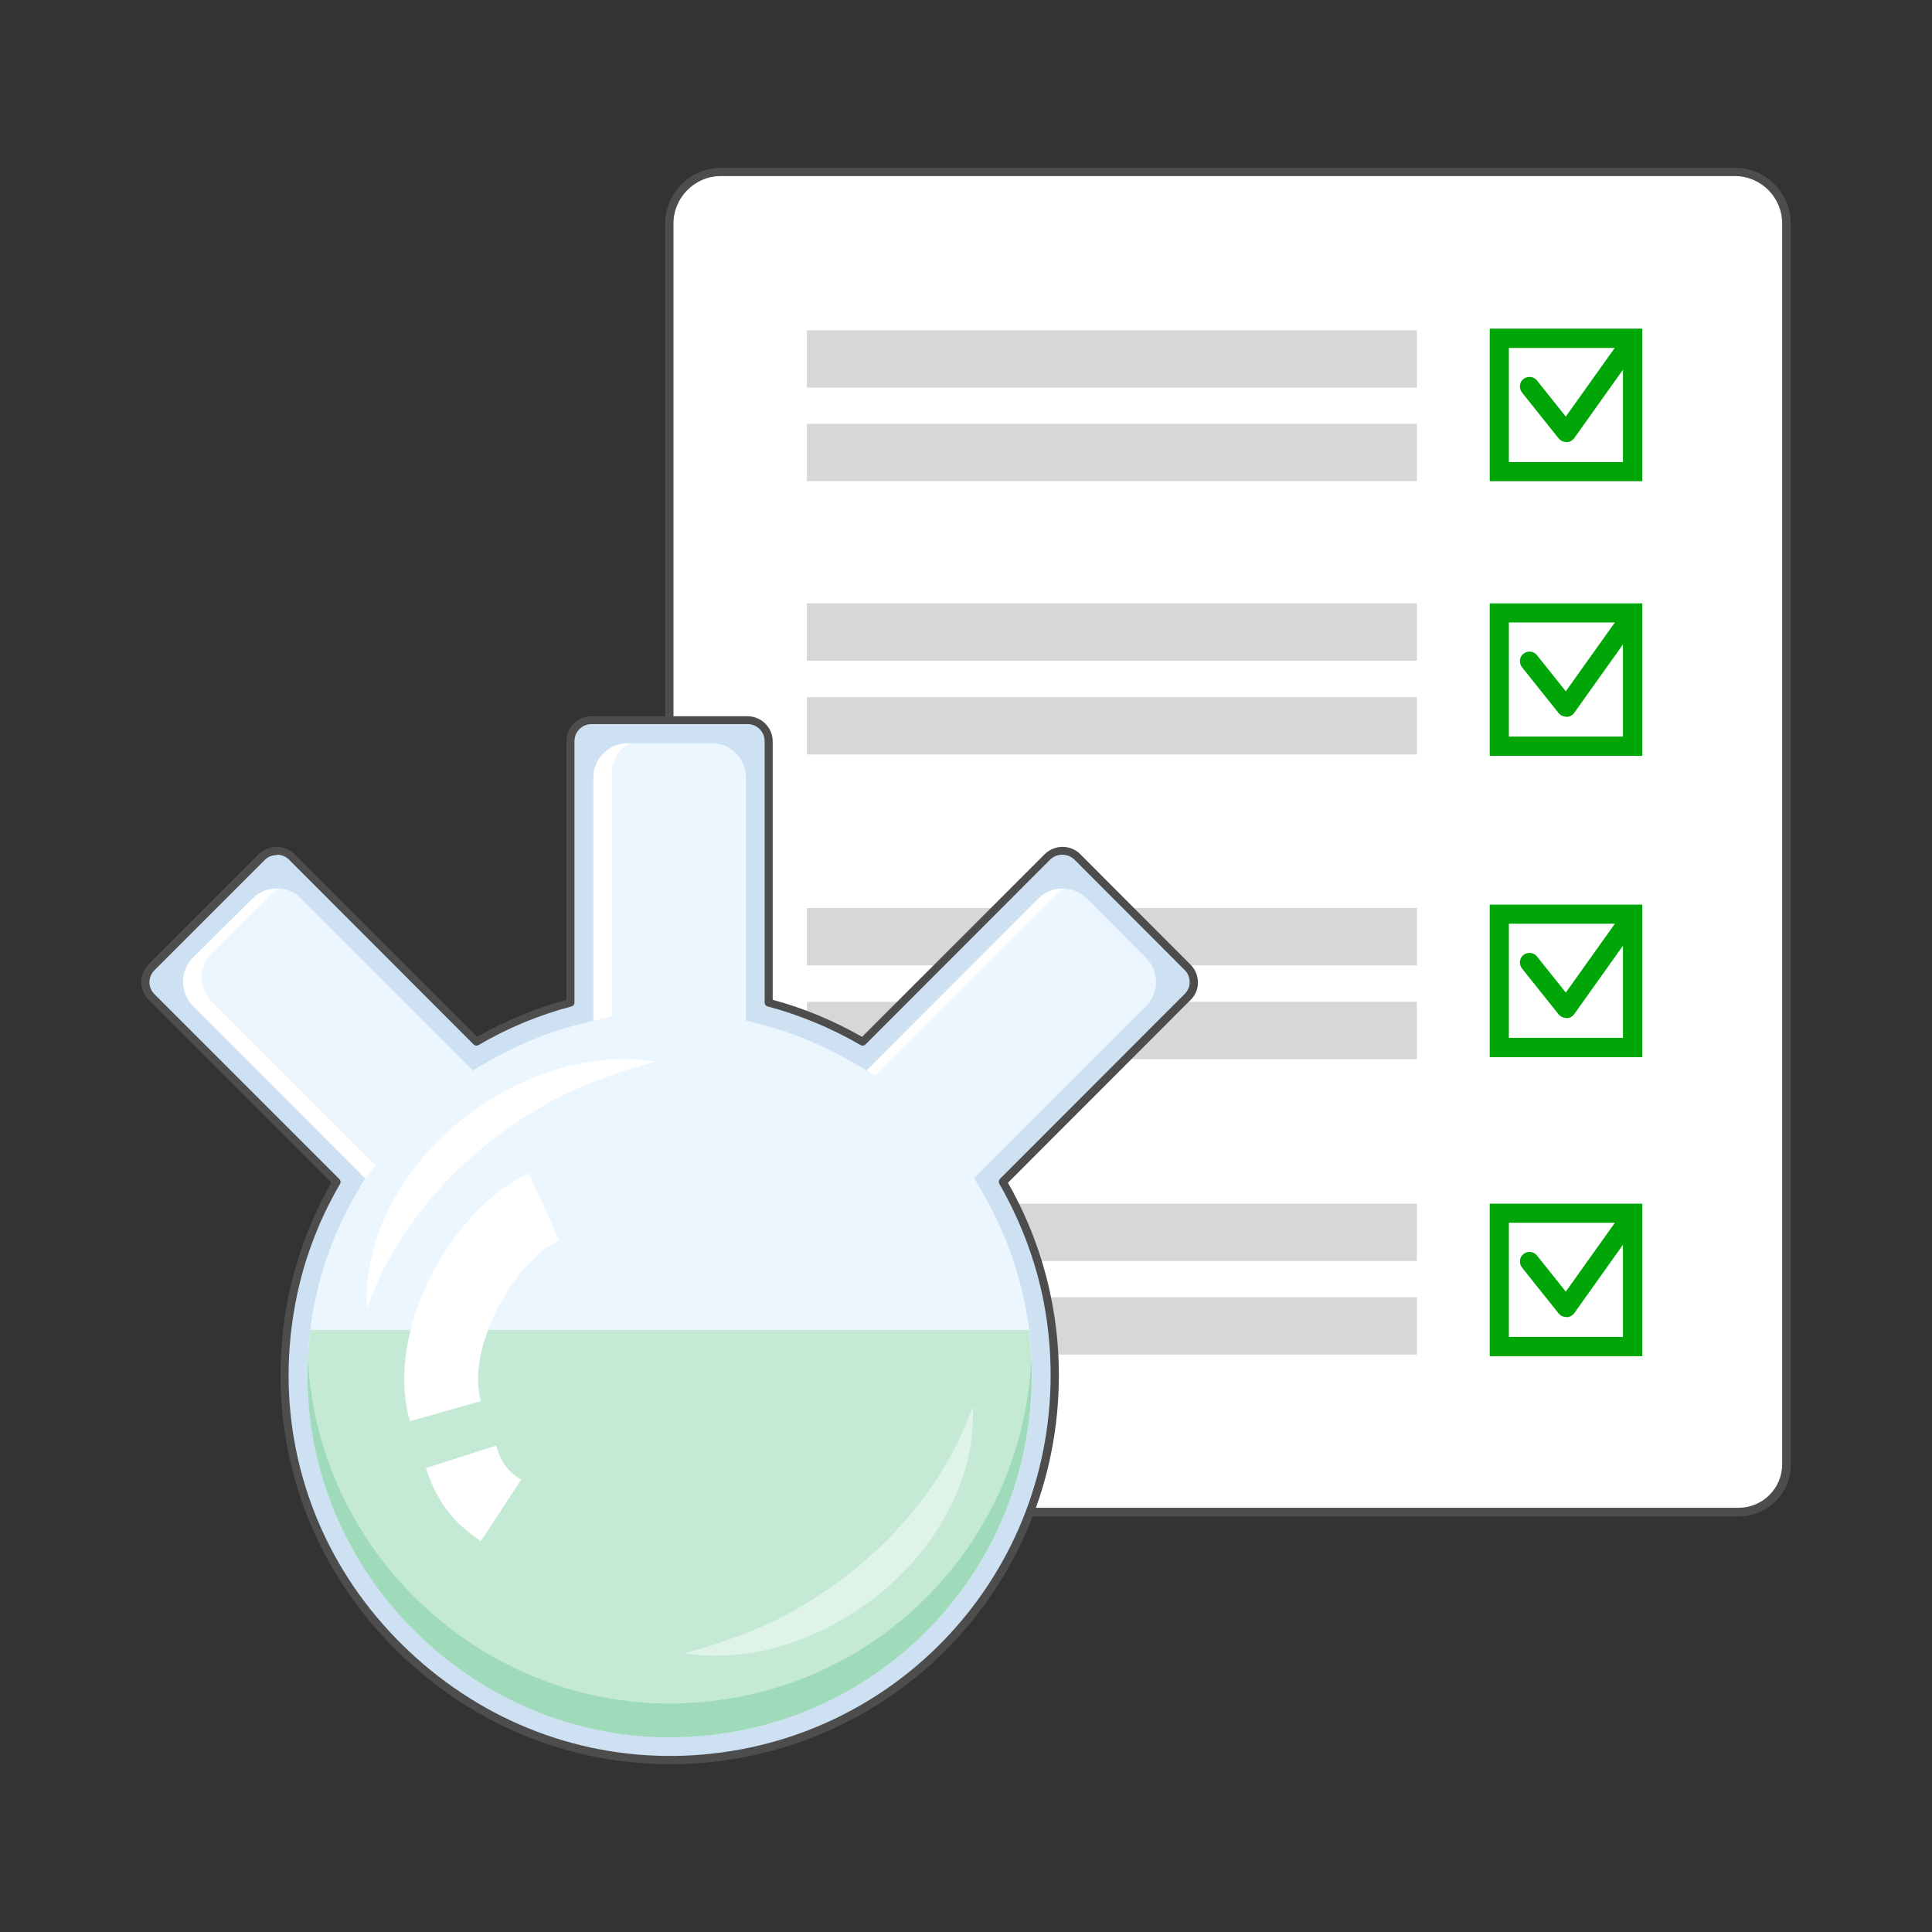 <?xml version="1.0" encoding="UTF-8"?> <svg xmlns="http://www.w3.org/2000/svg" width="96" height="96" viewBox="0 0 96 96" fill="none"><rect x="0" y="0" width="96" height="96" fill="#333333" stroke="none"/><path d="M33.255 50.39V11.11C33.255 9.69 34.405 8.54 35.815 8.54H86.205C87.615 8.54 88.765 9.69 88.765 11.11V72.76C88.765 74.07 87.705 75.13 86.395 75.13H40.605L33.255 50.39Z" fill="white"></path><path d="M86.395 75.35H40.605C40.515 75.35 40.425 75.29 40.405 75.2L33.055 50.46C33.055 50.46 33.055 50.42 33.055 50.4V11.12C33.055 9.59 34.295 8.34 35.825 8.34H86.215C87.745 8.34 88.985 9.59 88.985 11.12V72.77C88.985 74.19 87.825 75.35 86.405 75.35H86.395ZM40.765 74.92H86.395C87.585 74.92 88.555 73.95 88.555 72.76V11.11C88.555 9.81 87.505 8.75 86.205 8.75H35.815C34.525 8.75 33.465 9.81 33.465 11.11V50.36L40.765 74.92Z" fill="#4D4D4D"></path><path d="M70.405 21.06H40.095V23.91H70.405V21.06Z" fill="#D8D7D6"></path><path d="M70.405 29.98H40.095V32.83H70.405V29.98Z" fill="#D8D7D6"></path><path d="M70.405 34.64H40.095V37.49H70.405V34.64Z" fill="#D8D7D6"></path><path d="M70.405 45.12H40.095V47.97H70.405V45.12Z" fill="#D8D7D6"></path><path d="M70.405 49.78H40.095V52.63H70.405V49.78Z" fill="#D8D7D6"></path><path d="M70.405 59.81H40.095V62.66H70.405V59.81Z" fill="#D8D7D6"></path><path d="M70.405 64.46H40.095V67.31H70.405V64.46Z" fill="#D8D7D6"></path><path d="M70.405 16.41H40.095V19.26H70.405V16.41Z" fill="#D8D7D6"></path><path d="M80.644 17.29V22.96H74.975V17.29H80.644ZM81.604 16.33H74.024V23.91H81.604V16.33Z" fill="#00A607"></path><path d="M77.814 21.96C77.664 21.96 77.534 21.89 77.444 21.78L75.624 19.5C75.464 19.29 75.494 18.99 75.704 18.83C75.914 18.67 76.214 18.7 76.374 18.91L77.804 20.7L80.584 16.8C80.734 16.59 81.034 16.54 81.254 16.69C81.464 16.84 81.514 17.14 81.364 17.36L78.224 21.77C78.134 21.89 77.994 21.97 77.844 21.97H77.834L77.814 21.96Z" fill="#00A607"></path><path d="M80.644 30.93V36.6H74.975V30.93H80.644ZM81.604 29.98H74.024V37.56H81.604V29.98Z" fill="#00A607"></path><path d="M77.814 35.61C77.664 35.61 77.534 35.54 77.444 35.43L75.624 33.15C75.464 32.94 75.494 32.64 75.704 32.48C75.914 32.32 76.214 32.35 76.374 32.56L77.804 34.35L80.584 30.45C80.734 30.24 81.034 30.19 81.254 30.34C81.464 30.49 81.514 30.79 81.364 31.01L78.224 35.42C78.134 35.54 77.994 35.62 77.844 35.62H77.834L77.814 35.61Z" fill="#00A607"></path><path d="M80.644 45.9V51.57H74.975V45.9H80.644ZM81.604 44.95H74.024V52.53H81.604V44.95Z" fill="#00A607"></path><path d="M77.814 50.58C77.664 50.58 77.534 50.51 77.444 50.4L75.624 48.12C75.464 47.91 75.494 47.61 75.704 47.45C75.914 47.29 76.214 47.32 76.374 47.53L77.804 49.32L80.584 45.42C80.734 45.21 81.034 45.16 81.254 45.31C81.464 45.46 81.514 45.76 81.364 45.98L78.224 50.39C78.134 50.51 77.994 50.59 77.844 50.59H77.834L77.814 50.58Z" fill="#00A607"></path><path d="M80.644 60.76V66.43H74.975V60.76H80.644ZM81.604 59.81H74.024V67.39H81.604V59.81Z" fill="#00A607"></path><path d="M77.814 65.44C77.664 65.44 77.534 65.37 77.444 65.26L75.624 62.98C75.464 62.77 75.494 62.47 75.704 62.31C75.914 62.15 76.214 62.18 76.374 62.39L77.804 64.18L80.584 60.28C80.734 60.07 81.034 60.02 81.254 60.17C81.464 60.32 81.514 60.62 81.364 60.84L78.224 65.25C78.134 65.37 77.994 65.45 77.844 65.45H77.834L77.814 65.44Z" fill="#00A607"></path><path d="M59.015 48.07L53.535 42.59C53.125 42.19 52.465 42.19 52.055 42.59L42.875 51.78C41.425 50.94 39.855 50.28 38.205 49.84V36.85C38.205 36.27 37.735 35.8 37.155 35.8H29.405C28.825 35.8 28.355 36.27 28.355 36.85V49.84C26.695 50.27 25.135 50.93 23.685 51.78L14.505 42.59C14.095 42.19 13.435 42.19 13.025 42.59L7.545 48.07C7.135 48.48 7.135 49.14 7.545 49.54L16.725 58.73C15.595 60.67 14.795 62.83 14.405 65.13C14.205 66.32 14.115 67.55 14.145 68.81C14.415 79.35 23.435 87.82 33.975 87.44C44.215 87.07 52.415 78.65 52.415 68.32C52.415 67.23 52.325 66.16 52.145 65.13C51.755 62.83 50.955 60.67 49.825 58.73L59.005 49.54C59.415 49.14 59.415 48.48 59.005 48.07H59.015Z" fill="#CEE1F2"></path><path d="M33.295 87.66C28.385 87.66 23.705 85.79 20.055 82.35C16.245 78.76 14.075 73.96 13.945 68.81C13.915 67.57 14.005 66.32 14.205 65.1C14.585 62.87 15.345 60.73 16.465 58.76L7.385 49.68C7.155 49.45 7.025 49.14 7.015 48.81C7.015 48.48 7.145 48.16 7.385 47.92L12.865 42.44C13.355 41.96 14.145 41.96 14.625 42.44L23.705 51.52C25.125 50.71 26.615 50.09 28.145 49.68V36.84C28.145 36.15 28.705 35.59 29.395 35.59H37.145C37.835 35.59 38.395 36.15 38.395 36.84V49.68C39.925 50.09 41.415 50.71 42.835 51.52L51.915 42.44C52.405 41.96 53.195 41.96 53.675 42.44L59.155 47.93C59.395 48.17 59.525 48.48 59.525 48.82C59.525 49.15 59.395 49.46 59.155 49.69L50.085 58.77C51.215 60.76 51.975 62.89 52.345 65.11C52.525 66.16 52.615 67.25 52.615 68.33C52.615 78.78 44.435 87.27 33.985 87.65C33.755 87.65 33.525 87.66 33.295 87.66ZM13.755 42.49C13.535 42.49 13.315 42.57 13.155 42.73L7.675 48.21C7.515 48.37 7.425 48.59 7.425 48.81C7.425 49.03 7.515 49.24 7.675 49.4L16.865 58.59C16.925 58.65 16.945 58.75 16.895 58.83C15.745 60.8 14.975 62.93 14.605 65.17C14.405 66.37 14.315 67.59 14.345 68.81C14.475 73.84 16.595 78.55 20.335 82.06C24.075 85.58 28.925 87.42 33.965 87.24C44.195 86.87 52.205 78.56 52.205 68.32C52.205 67.26 52.115 66.19 51.945 65.16C51.575 62.94 50.795 60.81 49.655 58.82C49.615 58.74 49.625 58.64 49.685 58.58L58.865 49.39C59.025 49.23 59.115 49.02 59.115 48.8C59.115 48.57 59.025 48.36 58.865 48.2L53.385 42.71C53.055 42.39 52.515 42.39 52.185 42.71L43.005 51.9C42.945 51.96 42.845 51.98 42.765 51.93C41.295 51.08 39.735 50.43 38.145 50.01C38.055 49.99 37.995 49.91 37.995 49.82V36.83C37.995 36.36 37.615 35.98 37.145 35.98H29.395C28.925 35.98 28.545 36.36 28.545 36.83V49.82C28.545 49.91 28.485 49.99 28.395 50.01C26.795 50.43 25.245 51.07 23.775 51.93C23.695 51.98 23.595 51.96 23.535 51.9L14.355 42.71C14.195 42.55 13.975 42.47 13.755 42.47V42.49Z" fill="#4D4D4D"></path><path d="M33.305 86.32C23.615 86.32 15.535 78.45 15.285 68.78C15.255 67.62 15.335 66.46 15.524 65.32C15.884 63.2 16.615 61.17 17.705 59.3L18.145 58.54L9.595 49.98C8.935 49.32 8.935 48.24 9.595 47.58L12.555 44.64C13.215 43.98 14.295 43.98 14.955 44.64L23.494 53.19L24.255 52.75C25.654 51.94 27.125 51.33 28.645 50.93L29.494 50.71V38.63C29.494 37.69 30.255 36.93 31.195 36.93H35.364C36.304 36.93 37.065 37.69 37.065 38.63V50.71L37.915 50.93C39.425 51.33 40.905 51.94 42.305 52.75L43.065 53.19L51.605 44.65C52.264 43.99 53.344 43.99 54.005 44.65L56.945 47.6C57.605 48.26 57.605 49.34 56.945 50L48.404 58.54L48.845 59.3C49.935 61.19 50.664 63.21 51.025 65.32C51.194 66.3 51.275 67.31 51.275 68.32C51.275 78.05 43.655 85.95 33.935 86.3C33.725 86.3 33.515 86.31 33.305 86.31V86.32Z" fill="#ECF6FF"></path><path d="M51.264 68.33C51.264 78.06 43.654 85.96 33.934 86.31C33.724 86.31 33.514 86.33 33.304 86.33C23.614 86.33 15.524 78.46 15.284 68.79C15.264 67.89 15.304 66.97 15.424 66.08H51.124C51.224 66.82 51.264 67.58 51.264 68.34V68.33Z" fill="#C4E9D5"></path><path d="M51.265 68.33C51.265 78.06 43.655 85.96 33.935 86.31C33.725 86.31 33.515 86.33 33.305 86.33C23.615 86.33 15.525 78.46 15.285 68.79C15.285 68.36 15.285 67.93 15.305 67.51C15.745 77 23.735 84.65 33.305 84.65C33.515 84.65 33.725 84.65 33.935 84.63C43.355 84.29 50.795 76.87 51.245 67.55C51.265 67.81 51.265 68.07 51.265 68.32V68.33Z" fill="#9FDBBB"></path><path d="M29.484 50.72V38.63C29.484 37.7 30.244 36.94 31.184 36.94H31.274C30.754 37.23 30.404 37.78 30.404 38.42V50.51L29.484 50.72Z" fill="white"></path><path d="M18.145 58.55L9.595 49.99C8.935 49.32 8.935 48.25 9.595 47.58L12.555 44.65C12.905 44.3 13.375 44.13 13.835 44.16C13.705 44.22 13.585 44.31 13.475 44.43L10.524 47.37C9.855 48.03 9.855 49.11 10.524 49.77L18.675 57.93L18.154 58.55H18.145Z" fill="white"></path><path d="M52.874 44.17C52.744 44.24 52.614 44.33 52.514 44.44L43.514 53.44L43.074 53.18L51.594 44.65C51.954 44.3 52.424 44.13 52.884 44.16L52.874 44.17Z" fill="white"></path><path d="M18.225 65.03C17.915 57.96 25.705 51.68 32.555 52.75C30.885 53.21 29.325 53.75 27.865 54.47C23.545 56.71 19.875 60.37 18.225 65.03Z" fill="white"></path><g opacity="0.45"><path d="M48.345 69.87C48.655 76.94 40.865 83.22 34.015 82.15C35.685 81.69 37.245 81.15 38.705 80.43C43.025 78.19 46.695 74.53 48.345 69.87Z" fill="white"></path></g><path d="M20.365 70.61C19.065 66.03 22.525 60.01 26.265 58.3L27.795 61.63C25.545 62.66 23.145 66.97 23.895 69.62L20.375 70.62L20.365 70.61Z" fill="white"></path><path d="M23.894 76.58C22.514 75.67 21.694 74.58 21.164 72.95L24.644 71.83C24.944 72.78 25.294 73.13 25.894 73.53L23.884 76.59L23.894 76.58Z" fill="white"></path></svg> 